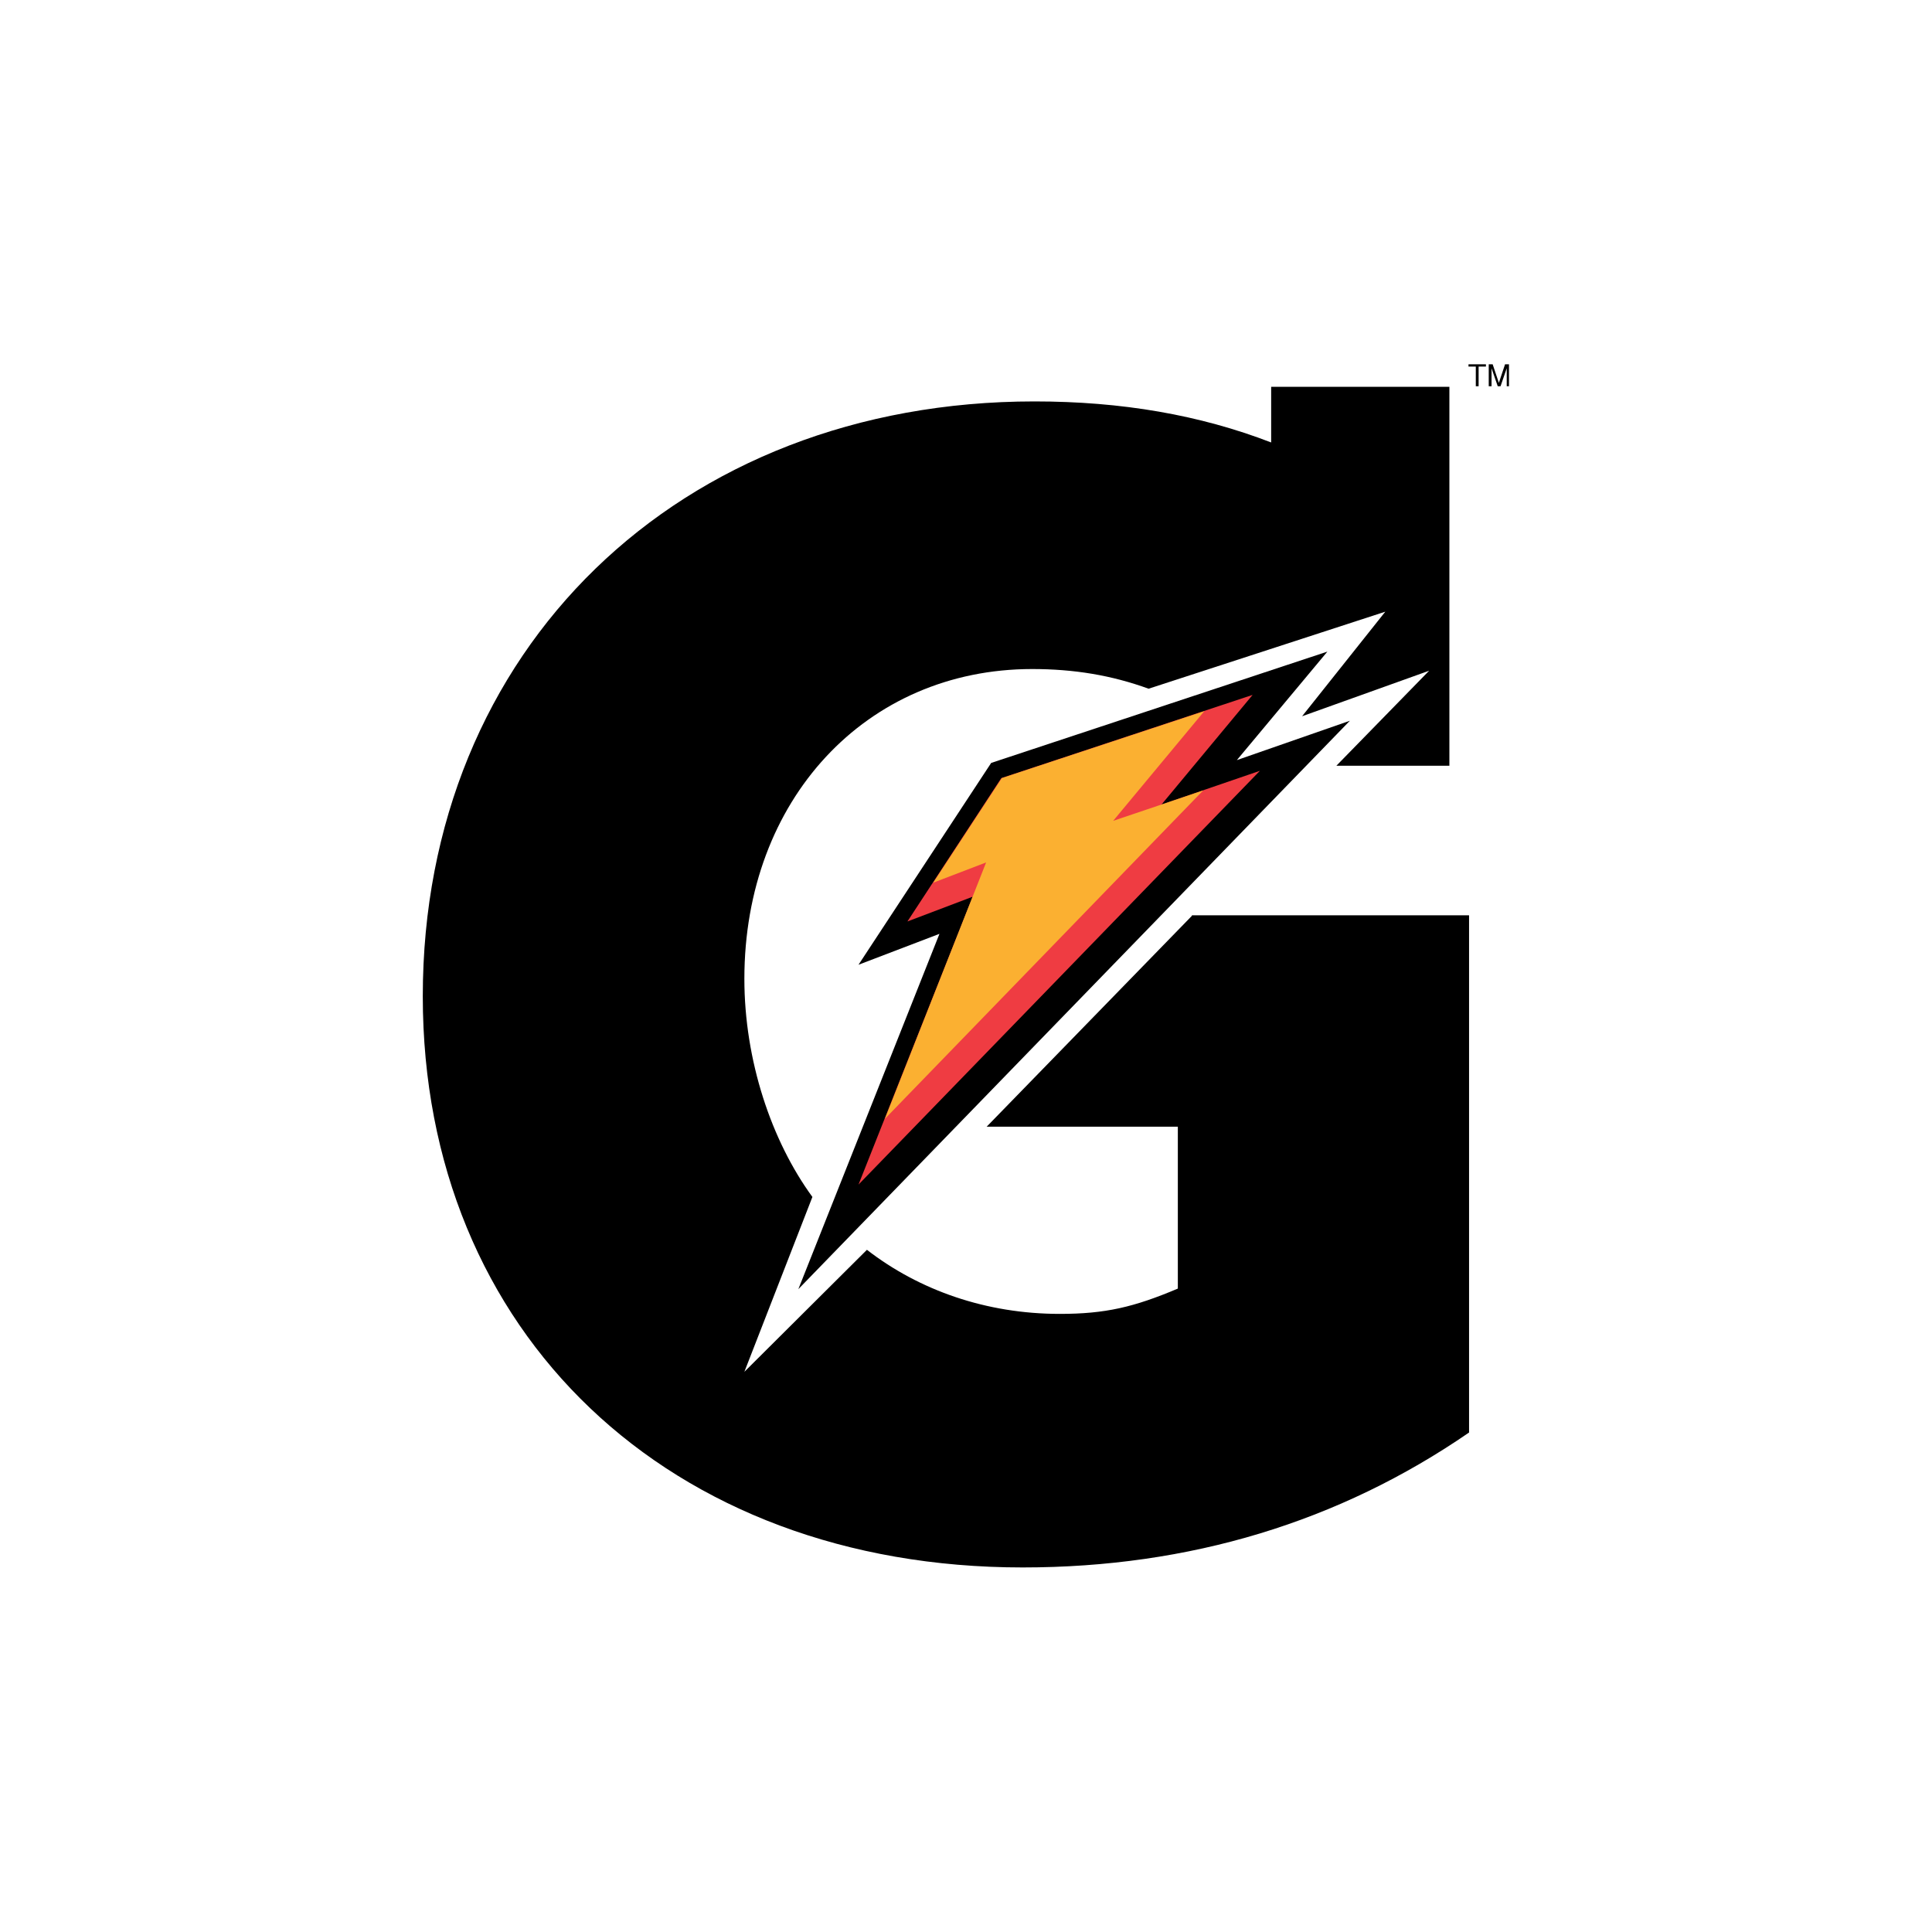 <?xml version="1.0" encoding="utf-8"?>
<!-- Generator: Adobe Illustrator 25.4.7, SVG Export Plug-In . SVG Version: 6.00 Build 0)  -->
<svg version="1.1" id="Layer_1" xmlns="http://www.w3.org/2000/svg" xmlns:xlink="http://www.w3.org/1999/xlink" x="0px" y="0px"
	 viewBox="0 0 300 300" style="enable-background:new 0 0 300 300;" xml:space="preserve">
<style type="text/css">
	.st0{fill:#EF3C42;}
	.st1{fill:#FBB031;}
</style>
<g id="diagnostico">
</g>
<g id="hilton">
</g>
<g id="avene">
</g>
<g id="sol_y_oro">
</g>
<g id="klorane">
</g>
<g id="gynoderm">
</g>
<g id="varisedan">
</g>
<g id="atomo">
</g>
<g id="layer4" transform="translate(-21.6)">
	<g id="g7344" transform="matrix(0.873,0,0,0.873,21.6,0)">
		<path id="path159407" d="M167.1,166.1l-14.4,5.5l23.6-35.9l59.8-19.8l-16.1,19.3l20.1-7L142,229.3L167.1,166.1z"/>
		<path id="polyline159409" class="st0" d="M222.8,123.6l-16.2,19.5l17.5-6l-71.4,73.6l20.3-51.2l-11.6,4.4l16.7-25.5L222.8,123.6z"
			/>
		<path id="path159411" d="M212,162.9l-36.5,37.5h34v28.8c-7.8,3.3-12.9,4.5-21,4.5c-13.1,0-25-4.2-34.3-11.4l-21.8,21.7l12.1-31.1
			c-7.3-10-12.1-24.3-12.1-38.8c0-31.8,21.6-55.1,51.2-55.1c7.4,0,14.1,1.1,20.7,3.5l42.1-13.7l-14.8,18.6l22.6-8.1l-16.5,16.9h20.1
			V68.8h-31.7v9.9c-12.7-4.9-26.6-7.3-42.1-7.3c-63.2,0-108.8,44.1-108.8,105.8c0,59.9,43.8,101.6,106.7,101.6
			c29.7,0,56.3-8.1,79.4-24l0-92H212z"/>
		<path id="polygon159413" class="st1" d="M157.4,199l56.6-58.4L198,146l16.2-19.5l-36,11.9L166,157l9.4-3.6L157.4,199z"/>
		<path id="path159419" d="M266.4,68.7l-1.1-3.2v3.2h-0.5v-3.9h0.7l1.1,3.3l1.1-3.3h0.7v3.9H268v-3.2l-1.1,3.2H266.4z M262.5,65.2
			h-1.3v-0.4h3.1v0.4H263v3.5h-0.5V65.2z"/>
	</g>
</g>
</svg>
